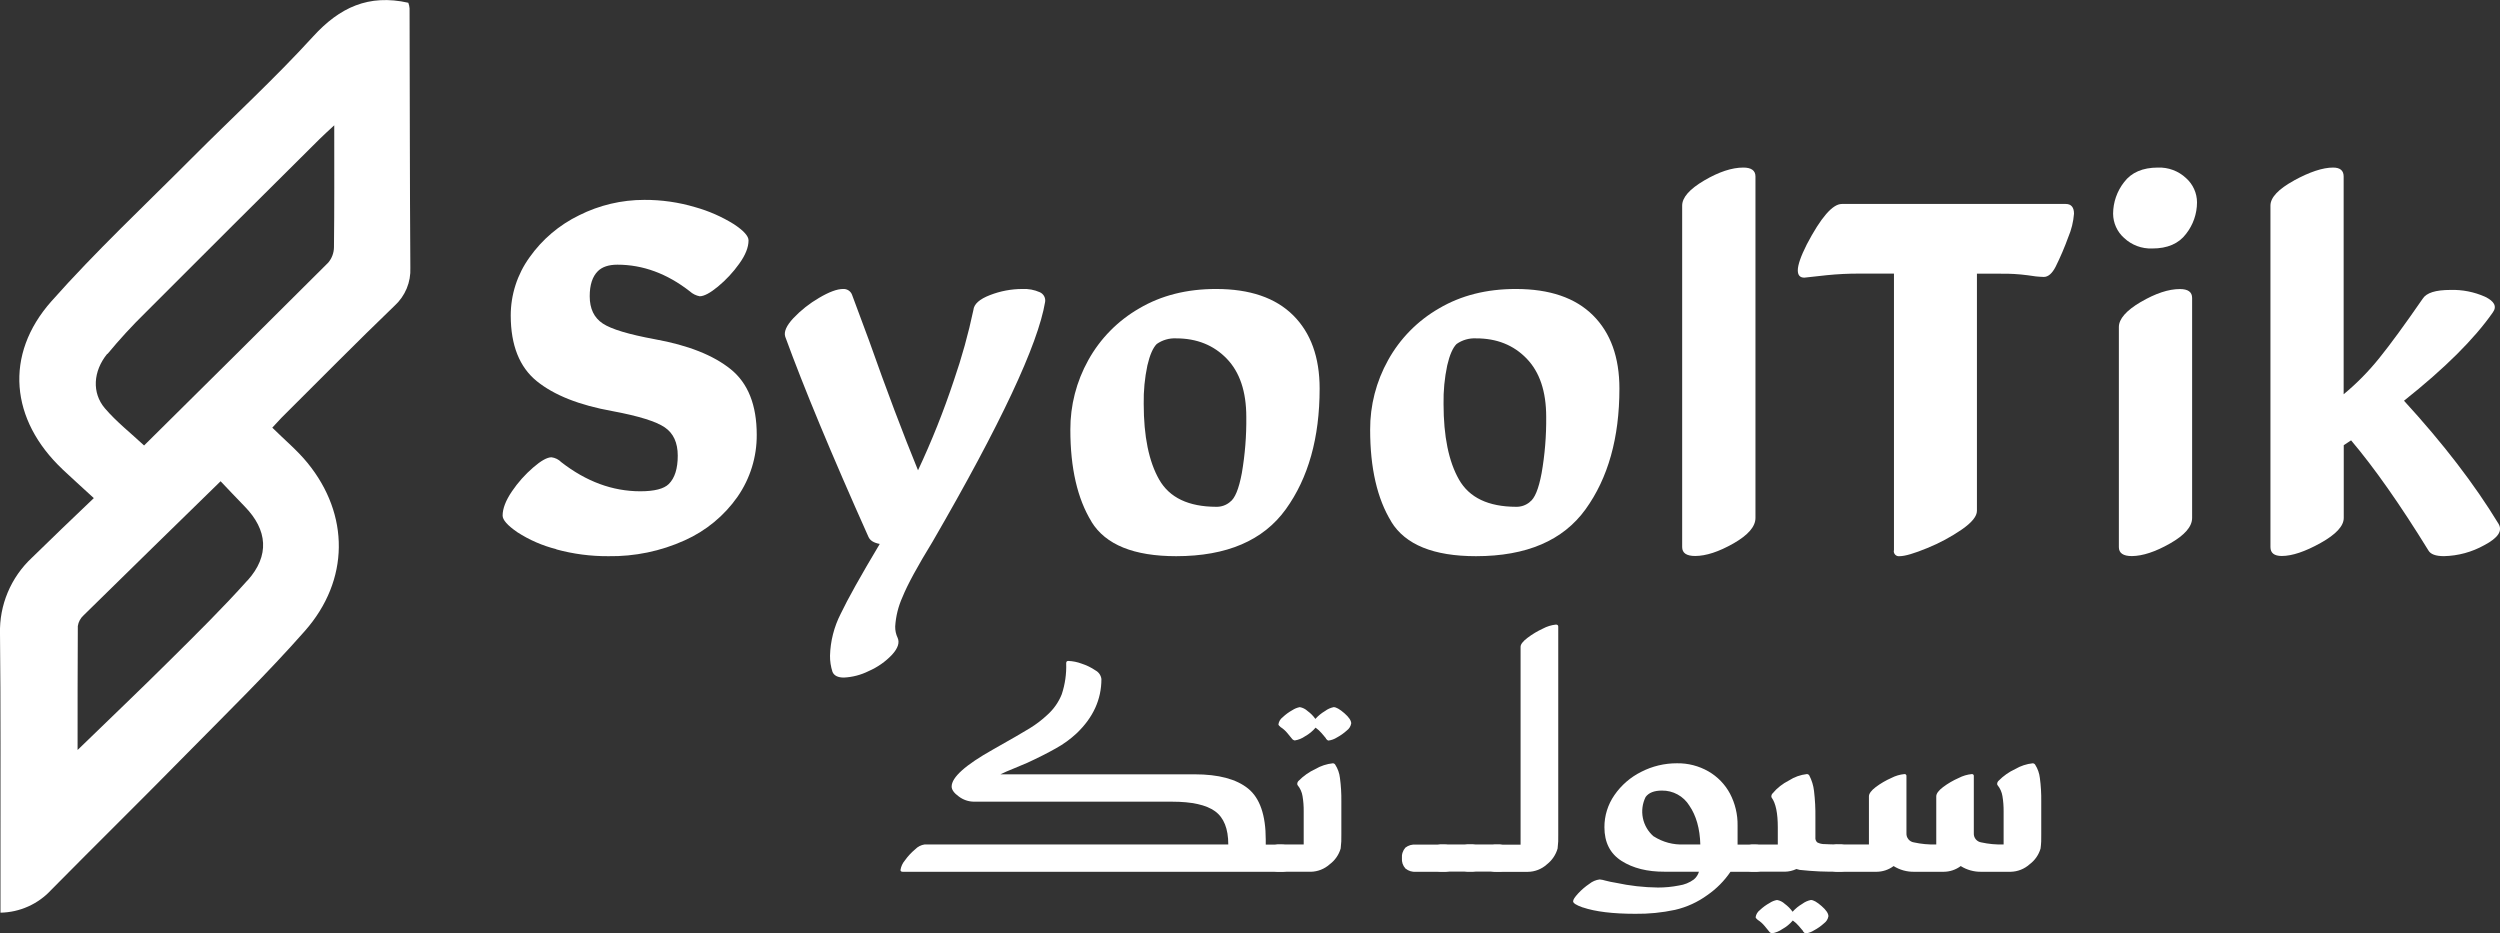 <svg width="150" height="56" viewBox="0 0 150 56" fill="none" xmlns="http://www.w3.org/2000/svg">
<rect x="0" y="0" width="150" height="56" fill="#333333" stroke="none"/>
<g clip-path="url(#clip0_9924_688)">
<path d="M3.748 28.158C4.328 28.703 4.92 29.234 5.629 29.887C4.346 31.113 3.115 32.285 1.907 33.471C1.285 34.053 0.794 34.758 0.465 35.542C0.136 36.326 -0.022 37.169 -2.99281e-06 38.018C0.049 42.406 0.025 46.797 0.029 51.177C0.029 52.359 0.029 53.539 0.029 54.761C0.601 54.75 1.166 54.624 1.688 54.39C2.21 54.157 2.679 53.82 3.066 53.401C5.797 50.636 8.569 47.912 11.286 45.144C13.652 42.742 16.068 40.382 18.294 37.856C20.982 34.806 20.98 30.876 18.452 27.776C17.835 27.017 17.063 26.38 16.337 25.659C16.543 25.436 16.709 25.251 16.888 25.067C19.149 22.821 21.372 20.558 23.67 18.349C23.987 18.061 24.236 17.707 24.401 17.312C24.565 16.917 24.64 16.491 24.621 16.065C24.586 10.878 24.59 5.69 24.574 0.504C24.566 0.388 24.54 0.274 24.498 0.165C22.112 -0.368 20.375 0.449 18.791 2.185C16.479 4.72 13.939 7.05 11.512 9.484C8.68 12.328 5.742 15.078 3.087 18.074C0.236 21.283 0.621 25.202 3.752 28.158M14.85 34.822C13.374 36.474 11.792 38.03 10.218 39.592C8.419 41.381 6.58 43.13 4.655 44.999C4.655 42.471 4.655 40.017 4.669 37.562C4.706 37.315 4.829 37.087 5.016 36.919C7.717 34.265 10.431 31.611 13.236 28.875C13.674 29.334 14.174 29.869 14.685 30.392C16.058 31.801 16.185 33.34 14.858 34.822M6.453 21.234C7.165 20.372 7.922 19.547 8.722 18.764C12.194 15.286 15.676 11.815 19.167 8.351C19.41 8.108 19.666 7.879 20.055 7.518C20.055 10.101 20.065 12.467 20.038 14.831C20.035 15.17 19.914 15.497 19.695 15.756C16.019 19.431 12.318 23.09 8.645 26.729C7.854 25.99 6.991 25.314 6.292 24.497C5.507 23.574 5.583 22.276 6.434 21.23" fill="white"/>
<path d="M54.029 52.2C54.062 51.988 54.154 51.789 54.294 51.625C54.47 51.377 54.677 51.154 54.91 50.959C55.062 50.801 55.262 50.699 55.479 50.667H73.697C73.697 49.724 73.433 49.06 72.904 48.676C72.375 48.292 71.515 48.101 70.323 48.101H58.441C58.11 48.099 57.788 47.989 57.526 47.788C57.24 47.584 57.099 47.38 57.099 47.192C57.099 46.639 57.925 45.899 59.579 44.971C60.635 44.376 61.371 43.95 61.784 43.697C62.168 43.462 62.526 43.188 62.853 42.88C63.228 42.542 63.52 42.123 63.706 41.655C63.904 41.056 63.994 40.427 63.971 39.797C63.971 39.703 64.012 39.656 64.092 39.656C64.367 39.666 64.638 39.721 64.895 39.817C65.192 39.913 65.473 40.05 65.73 40.225C65.826 40.277 65.909 40.351 65.971 40.441C66.032 40.531 66.072 40.634 66.085 40.742C66.085 41.967 65.591 43.051 64.602 43.995C64.224 44.348 63.804 44.654 63.35 44.903C62.869 45.175 62.297 45.465 61.632 45.771L60.859 46.096C60.52 46.23 60.243 46.351 60.027 46.459H71.677C73.114 46.459 74.185 46.745 74.889 47.316C75.593 47.888 75.945 48.909 75.945 50.379V50.677H76.821C77.047 50.658 77.273 50.727 77.45 50.869C77.525 50.956 77.583 51.056 77.618 51.166C77.653 51.275 77.666 51.39 77.655 51.504C77.665 51.615 77.651 51.726 77.616 51.831C77.581 51.937 77.524 52.034 77.45 52.117C77.273 52.259 77.047 52.328 76.821 52.309H54.191C54.082 52.309 54.029 52.276 54.029 52.207" fill="white"/>
<path d="M76.19 52.106C76.115 52.023 76.059 51.926 76.024 51.821C75.988 51.716 75.975 51.604 75.984 51.494C75.973 51.38 75.986 51.264 76.021 51.155C76.057 51.046 76.114 50.945 76.19 50.859C76.367 50.716 76.593 50.648 76.821 50.667H78.222V48.686C78.226 48.379 78.203 48.071 78.152 47.767C78.114 47.526 78.012 47.299 77.856 47.11C77.841 47.087 77.833 47.059 77.836 47.03C77.837 46.996 77.844 46.962 77.858 46.931C77.872 46.9 77.893 46.872 77.918 46.849C78.208 46.554 78.549 46.314 78.925 46.14C79.245 45.953 79.602 45.836 79.971 45.797C80 45.798 80.028 45.805 80.053 45.82C80.078 45.834 80.098 45.854 80.113 45.879C80.27 46.122 80.367 46.398 80.398 46.685C80.46 47.148 80.487 47.614 80.481 48.08V50.065C80.49 50.348 80.476 50.631 80.44 50.912C80.329 51.291 80.097 51.625 79.778 51.861C79.467 52.139 79.067 52.297 78.65 52.306H76.821C76.593 52.325 76.367 52.257 76.19 52.114M79.564 44.307C79.496 44.225 79.41 44.121 79.301 43.994C79.194 43.868 79.071 43.755 78.935 43.659C78.758 43.868 78.545 44.043 78.305 44.176C78.121 44.305 77.91 44.391 77.688 44.427C77.651 44.421 77.615 44.407 77.584 44.386C77.552 44.366 77.525 44.339 77.505 44.307C77.437 44.225 77.349 44.119 77.24 43.984C77.123 43.842 76.984 43.719 76.829 43.621C76.747 43.553 76.706 43.498 76.706 43.459C76.731 43.29 76.823 43.137 76.96 43.035C77.134 42.869 77.329 42.726 77.54 42.61C77.675 42.52 77.828 42.458 77.988 42.428C78.163 42.459 78.325 42.54 78.454 42.661C78.635 42.793 78.794 42.953 78.923 43.135C79.09 42.948 79.286 42.788 79.503 42.661C79.656 42.546 79.833 42.467 80.02 42.428C80.168 42.428 80.382 42.549 80.662 42.792C80.941 43.035 81.073 43.237 81.073 43.404C81.044 43.574 80.95 43.727 80.81 43.829C80.628 43.994 80.426 44.136 80.21 44.252C80.059 44.348 79.889 44.41 79.712 44.433C79.671 44.433 79.616 44.395 79.548 44.313" fill="white"/>
<path d="M84.322 52.106C84.247 52.023 84.191 51.926 84.155 51.821C84.12 51.716 84.107 51.604 84.116 51.494C84.106 51.38 84.118 51.264 84.154 51.155C84.189 51.046 84.246 50.945 84.322 50.859C84.503 50.718 84.733 50.652 84.963 50.677H86.59C86.817 50.658 87.042 50.727 87.219 50.869C87.295 50.955 87.352 51.056 87.388 51.165C87.423 51.275 87.436 51.39 87.425 51.504C87.434 51.614 87.421 51.726 87.385 51.831C87.35 51.937 87.293 52.033 87.219 52.116C87.042 52.258 86.817 52.327 86.59 52.308H84.963C84.735 52.327 84.51 52.258 84.332 52.116" fill="white"/>
<path d="M85.949 52.106C85.875 52.023 85.818 51.926 85.783 51.821C85.748 51.716 85.734 51.604 85.744 51.494C85.733 51.38 85.745 51.264 85.781 51.155C85.816 51.046 85.873 50.945 85.949 50.859C86.127 50.716 86.353 50.648 86.58 50.667H88.206C88.433 50.648 88.659 50.716 88.837 50.859C88.912 50.945 88.97 51.046 89.005 51.155C89.04 51.264 89.053 51.38 89.042 51.494C89.051 51.604 89.038 51.716 89.003 51.821C88.967 51.926 88.911 52.023 88.837 52.106C88.659 52.248 88.433 52.317 88.206 52.298H86.58C86.353 52.317 86.127 52.248 85.949 52.106Z" fill="white"/>
<path d="M87.575 52.106C87.5 52.023 87.444 51.926 87.408 51.821C87.373 51.715 87.36 51.604 87.369 51.493C87.359 51.379 87.371 51.264 87.407 51.155C87.442 51.046 87.499 50.945 87.575 50.859C87.753 50.717 87.978 50.648 88.206 50.667H89.833C90.06 50.648 90.285 50.717 90.462 50.859C90.538 50.945 90.595 51.046 90.631 51.155C90.666 51.264 90.678 51.379 90.668 51.493C90.677 51.604 90.664 51.715 90.628 51.821C90.593 51.926 90.536 52.023 90.462 52.106C90.285 52.248 90.06 52.317 89.833 52.298H88.206C87.978 52.316 87.753 52.248 87.575 52.106Z" fill="white"/>
<path d="M91.641 52.311H89.833C89.606 52.33 89.38 52.261 89.202 52.119C89.128 52.036 89.071 51.939 89.036 51.834C89.001 51.728 88.987 51.617 88.997 51.506C88.986 51.392 88.998 51.277 89.034 51.168C89.069 51.059 89.126 50.958 89.202 50.871C89.38 50.729 89.606 50.66 89.833 50.679H91.235V38.808C91.235 38.661 91.37 38.482 91.646 38.273C91.933 38.055 92.243 37.869 92.57 37.718C92.813 37.587 93.079 37.504 93.353 37.475C93.448 37.475 93.495 37.516 93.495 37.596V50.065C93.505 50.348 93.492 50.631 93.456 50.912C93.348 51.288 93.124 51.62 92.815 51.861C92.5 52.148 92.089 52.308 91.662 52.311H91.641Z" fill="white"/>
<path d="M94.956 54.444C94.576 54.31 94.387 54.187 94.387 54.081C94.387 53.975 94.486 53.83 94.681 53.615C94.884 53.394 95.113 53.197 95.363 53.029C95.54 52.886 95.753 52.795 95.98 52.766C96.097 52.778 96.214 52.802 96.327 52.837C96.534 52.892 96.744 52.935 96.956 52.968C97.784 53.147 98.629 53.242 99.477 53.252C99.901 53.253 100.324 53.212 100.739 53.13C101.063 53.084 101.37 52.96 101.633 52.766C101.778 52.645 101.884 52.483 101.937 52.303H99.882C98.841 52.308 97.978 52.092 97.293 51.655C96.608 51.218 96.265 50.545 96.265 49.636C96.261 48.947 96.471 48.273 96.865 47.706C97.273 47.114 97.825 46.634 98.47 46.312C99.133 45.971 99.869 45.795 100.616 45.797C101.279 45.786 101.932 45.954 102.506 46.283C103.054 46.599 103.502 47.061 103.799 47.617C104.109 48.208 104.266 48.867 104.255 49.534V50.677H105.252C105.479 50.658 105.705 50.727 105.883 50.869C105.958 50.956 106.015 51.057 106.051 51.166C106.086 51.275 106.099 51.39 106.088 51.504C106.098 51.615 106.084 51.726 106.049 51.831C106.014 51.937 105.957 52.034 105.883 52.117C105.705 52.259 105.479 52.328 105.252 52.309H103.828C103.457 52.854 102.988 53.327 102.445 53.703C101.865 54.126 101.205 54.429 100.505 54.591C99.72 54.759 98.918 54.839 98.115 54.828C96.772 54.828 95.722 54.7 94.965 54.444M99.222 50.181C99.763 50.529 100.4 50.699 101.043 50.667H102.019C101.993 49.714 101.773 48.936 101.358 48.333C101.186 48.055 100.944 47.825 100.655 47.668C100.367 47.51 100.043 47.43 99.714 47.435C99.251 47.435 98.927 47.562 98.737 47.819C98.544 48.21 98.486 48.653 98.572 49.08C98.659 49.508 98.884 49.894 99.214 50.181" fill="white"/>
<path d="M108.008 52.2L107.784 52.141C107.568 52.243 107.332 52.298 107.093 52.302H105.264C105.037 52.321 104.811 52.253 104.633 52.11C104.559 52.027 104.502 51.93 104.467 51.825C104.432 51.72 104.418 51.608 104.428 51.498C104.417 51.384 104.429 51.268 104.465 51.159C104.5 51.05 104.557 50.949 104.633 50.863C104.811 50.72 105.037 50.652 105.264 50.671H106.668V49.636C106.668 48.786 106.545 48.194 106.3 47.857C106.285 47.834 106.278 47.806 106.282 47.778C106.282 47.743 106.289 47.71 106.303 47.679C106.317 47.647 106.337 47.619 106.362 47.596C106.63 47.276 106.962 47.014 107.338 46.828C107.661 46.618 108.03 46.487 108.415 46.444C108.443 46.445 108.471 46.453 108.495 46.467C108.52 46.481 108.541 46.5 108.556 46.524C108.709 46.817 108.805 47.135 108.842 47.463C108.904 47.99 108.932 48.52 108.924 49.05V50.242C108.917 50.298 108.924 50.354 108.943 50.406C108.962 50.459 108.994 50.506 109.035 50.544C109.174 50.615 109.328 50.65 109.483 50.646C109.707 50.659 109.987 50.667 110.326 50.667C110.553 50.648 110.779 50.716 110.957 50.859C111.033 50.945 111.09 51.046 111.125 51.155C111.161 51.264 111.173 51.38 111.162 51.494C111.172 51.604 111.158 51.716 111.123 51.821C111.088 51.926 111.031 52.023 110.957 52.106C110.779 52.248 110.553 52.317 110.326 52.298C109.552 52.315 108.777 52.28 108.008 52.196M108.193 55.871C108.123 55.792 108.037 55.685 107.928 55.559C107.823 55.434 107.702 55.324 107.568 55.23C107.392 55.44 107.178 55.615 106.937 55.747C106.753 55.876 106.543 55.962 106.321 55.998C106.283 55.992 106.248 55.978 106.216 55.957C106.185 55.936 106.158 55.909 106.138 55.877C106.07 55.798 105.981 55.69 105.873 55.555C105.756 55.412 105.617 55.29 105.462 55.191C105.379 55.124 105.338 55.069 105.338 55.028C105.364 54.859 105.456 54.708 105.593 54.605C105.767 54.44 105.962 54.297 106.173 54.181C106.308 54.09 106.46 54.028 106.621 53.999C106.796 54.029 106.958 54.11 107.087 54.232C107.268 54.364 107.426 54.523 107.556 54.705C107.723 54.518 107.918 54.358 108.135 54.232C108.288 54.117 108.465 54.038 108.653 53.999C108.803 53.999 109.015 54.119 109.294 54.362C109.574 54.605 109.705 54.807 109.705 54.975C109.677 55.146 109.581 55.298 109.44 55.4C109.258 55.565 109.057 55.707 108.84 55.822C108.69 55.919 108.52 55.981 108.343 56.004C108.302 56.004 108.248 55.965 108.18 55.883" fill="white"/>
<path d="M109.697 52.106C109.623 52.024 109.566 51.927 109.531 51.821C109.495 51.716 109.482 51.605 109.491 51.494C109.48 51.38 109.493 51.265 109.528 51.155C109.564 51.046 109.621 50.945 109.697 50.859C109.874 50.717 110.099 50.648 110.326 50.667H112.136V47.778C112.136 47.617 112.274 47.431 112.547 47.222C112.837 47.006 113.151 46.823 113.482 46.677C113.726 46.55 113.992 46.471 114.265 46.445C114.282 46.442 114.299 46.444 114.314 46.449C114.33 46.454 114.345 46.463 114.356 46.475C114.368 46.486 114.377 46.501 114.382 46.516C114.387 46.532 114.389 46.549 114.387 46.565V49.999C114.38 50.129 114.423 50.257 114.505 50.357C114.588 50.458 114.705 50.525 114.835 50.544C115.275 50.641 115.726 50.682 116.176 50.667V47.778C116.176 47.617 116.314 47.431 116.587 47.222C116.878 47.006 117.192 46.823 117.525 46.677C117.767 46.551 118.033 46.472 118.305 46.445C118.322 46.442 118.339 46.443 118.355 46.448C118.371 46.453 118.386 46.462 118.398 46.474C118.41 46.485 118.419 46.5 118.424 46.516C118.43 46.532 118.431 46.548 118.429 46.565V49.999C118.422 50.129 118.464 50.257 118.547 50.358C118.63 50.458 118.747 50.525 118.877 50.544C119.316 50.641 119.767 50.682 120.217 50.667V48.687C120.22 48.379 120.197 48.071 120.147 47.768C120.109 47.526 120.008 47.3 119.853 47.11C119.844 47.099 119.837 47.086 119.833 47.073C119.83 47.059 119.828 47.045 119.83 47.031C119.831 46.996 119.838 46.963 119.853 46.931C119.867 46.9 119.887 46.872 119.912 46.849C120.202 46.553 120.543 46.313 120.919 46.14C121.239 45.953 121.596 45.836 121.965 45.797C121.994 45.799 122.022 45.807 122.047 45.821C122.072 45.835 122.094 45.855 122.109 45.879C122.264 46.123 122.361 46.399 122.393 46.685C122.454 47.148 122.481 47.614 122.475 48.08V50.065C122.484 50.348 122.471 50.631 122.434 50.912C122.323 51.292 122.091 51.625 121.772 51.861C121.462 52.139 121.062 52.297 120.644 52.307H118.877C118.441 52.315 118.012 52.196 117.644 51.964C117.348 52.186 116.987 52.306 116.616 52.307H114.849C114.413 52.315 113.984 52.196 113.616 51.964C113.32 52.186 112.959 52.306 112.588 52.307H110.326C110.099 52.326 109.874 52.257 109.697 52.115" fill="white"/>
<path d="M33.382 32.952C32.549 32.741 31.757 32.397 31.037 31.931C30.449 31.523 30.157 31.196 30.157 30.935C30.157 30.516 30.344 30.03 30.718 29.479C31.077 28.949 31.505 28.469 31.991 28.05C32.461 27.642 32.829 27.437 33.09 27.437C33.313 27.466 33.52 27.569 33.676 27.729C35.173 28.893 36.753 29.476 38.416 29.477C39.263 29.477 39.834 29.331 40.128 29.04C40.486 28.685 40.665 28.118 40.665 27.339C40.665 26.561 40.404 25.994 39.884 25.641C39.362 25.285 38.319 24.961 36.756 24.669C34.767 24.313 33.252 23.715 32.21 22.872C31.169 22.029 30.647 20.718 30.644 18.939C30.642 17.685 31.036 16.462 31.771 15.442C32.533 14.363 33.558 13.494 34.75 12.916C35.961 12.308 37.299 11.992 38.655 11.993C39.69 11.988 40.719 12.135 41.711 12.43C42.53 12.659 43.312 13.003 44.033 13.451C44.619 13.839 44.912 14.163 44.912 14.423C44.912 14.844 44.723 15.313 44.349 15.83C43.988 16.336 43.562 16.794 43.081 17.192C42.609 17.582 42.241 17.776 41.982 17.776C41.762 17.735 41.559 17.634 41.394 17.484C40.024 16.415 38.574 15.881 37.044 15.881C36.524 15.881 36.131 16.012 35.872 16.269C35.545 16.594 35.382 17.096 35.383 17.776C35.383 18.521 35.642 19.062 36.164 19.409C36.686 19.756 37.728 20.064 39.292 20.354C41.281 20.712 42.797 21.311 43.84 22.151C44.882 22.991 45.404 24.302 45.404 26.086C45.413 27.412 45.012 28.709 44.255 29.802C43.455 30.946 42.357 31.852 41.078 32.423C39.644 33.072 38.083 33.395 36.507 33.371C35.45 33.378 34.397 33.241 33.378 32.962" fill="white"/>
<path d="M52.148 20.447C53.189 23.393 54.167 25.984 55.081 28.218C55.904 26.464 56.622 24.663 57.232 22.825C57.71 21.442 58.101 20.032 58.404 18.601C58.437 18.245 58.771 17.946 59.407 17.702C60.022 17.464 60.677 17.34 61.338 17.339C61.699 17.32 62.059 17.387 62.388 17.533C62.499 17.581 62.59 17.665 62.648 17.77C62.705 17.875 62.726 17.997 62.707 18.115C62.281 20.672 60.032 25.465 55.96 32.491C55.048 33.98 54.445 35.089 54.152 35.817C53.898 36.376 53.749 36.977 53.712 37.589C53.707 37.824 53.757 38.057 53.858 38.269C53.989 38.561 53.874 38.9 53.517 39.29C53.123 39.704 52.649 40.035 52.123 40.264C51.66 40.496 51.152 40.629 50.634 40.654C50.274 40.654 50.046 40.54 49.949 40.313C49.847 39.999 49.797 39.671 49.801 39.341C49.824 38.47 50.042 37.614 50.438 36.836C50.862 35.946 51.644 34.546 52.785 32.636C52.426 32.571 52.2 32.432 52.101 32.199C49.886 27.246 48.224 23.247 47.115 20.204C47.02 19.911 47.183 19.539 47.605 19.087C48.057 18.611 48.575 18.202 49.144 17.872C49.745 17.517 50.225 17.339 50.582 17.339C50.696 17.331 50.81 17.36 50.907 17.421C51.003 17.482 51.078 17.572 51.119 17.678L52.148 20.447Z" fill="white"/>
<path d="M65.491 31.301C64.645 29.924 64.221 28.087 64.221 25.788C64.214 24.328 64.584 22.89 65.296 21.612C66.011 20.319 67.067 19.244 68.352 18.505C69.671 17.726 71.211 17.337 72.97 17.339C74.99 17.339 76.53 17.865 77.589 18.917C78.648 19.969 79.178 21.436 79.178 23.317C79.178 26.264 78.502 28.676 77.15 30.553C75.797 32.43 73.605 33.37 70.573 33.371C68.031 33.371 66.336 32.683 65.489 31.307M73.8 30.116C74.094 29.912 74.328 29.349 74.509 28.393C74.701 27.279 74.791 26.149 74.778 25.018C74.778 23.496 74.387 22.33 73.605 21.52C72.822 20.71 71.813 20.304 70.578 20.302C70.159 20.28 69.746 20.399 69.404 20.64C69.177 20.868 68.99 21.297 68.843 21.927C68.683 22.685 68.609 23.459 68.623 24.234C68.623 26.178 68.932 27.691 69.55 28.775C70.168 29.858 71.308 30.403 72.972 30.408C73.276 30.416 73.572 30.312 73.804 30.116" fill="white"/>
<path d="M83.479 31.301C82.632 29.924 82.209 28.087 82.209 25.788C82.201 24.328 82.571 22.89 83.284 21.612C83.998 20.319 85.055 19.244 86.34 18.505C87.659 17.726 89.198 17.337 90.957 17.339C92.978 17.339 94.518 17.865 95.577 18.917C96.636 19.969 97.165 21.436 97.165 23.317C97.165 26.264 96.489 28.676 95.137 30.553C93.785 32.43 91.593 33.37 88.561 33.371C86.018 33.371 84.324 32.683 83.477 31.307M91.787 30.116C92.081 29.912 92.316 29.349 92.496 28.393C92.691 27.277 92.783 26.145 92.772 25.012C92.772 23.49 92.381 22.324 91.598 21.514C90.816 20.704 89.806 20.3 88.567 20.302C88.149 20.28 87.736 20.399 87.394 20.64C87.166 20.868 86.979 21.297 86.833 21.927C86.673 22.685 86.599 23.459 86.613 24.234C86.613 26.178 86.922 27.691 87.54 28.775C88.158 29.858 89.298 30.403 90.961 30.408C91.266 30.416 91.562 30.312 91.794 30.116" fill="white"/>
<path d="M102.25 10.83C103.129 10.314 103.911 10.055 104.596 10.054C105.084 10.054 105.328 10.232 105.328 10.589V31.076C105.328 31.595 104.888 32.104 104.009 32.605C103.129 33.106 102.363 33.357 101.711 33.359C101.189 33.359 100.93 33.181 100.93 32.824V12.336C100.93 11.851 101.37 11.348 102.25 10.83Z" fill="white"/>
<path d="M113.638 33.024V16.416H111.583C110.923 16.413 110.262 16.445 109.604 16.512L108.26 16.659C107.997 16.659 107.868 16.512 107.868 16.222C107.868 15.898 108.047 15.38 108.406 14.668C109.253 13.05 109.954 12.24 110.509 12.238H123.949C124.275 12.238 124.44 12.443 124.44 12.822C124.403 13.306 124.287 13.782 124.096 14.229C123.877 14.834 123.624 15.427 123.338 16.003C123.127 16.412 122.891 16.616 122.629 16.616C122.31 16.607 121.992 16.574 121.678 16.518C121.133 16.445 120.583 16.413 120.034 16.422H118.616V30.651C118.616 30.976 118.314 31.349 117.712 31.768C117.062 32.214 116.365 32.589 115.634 32.885C114.853 33.207 114.298 33.371 113.973 33.371C113.927 33.378 113.879 33.374 113.834 33.359C113.79 33.344 113.749 33.319 113.715 33.286C113.682 33.253 113.657 33.212 113.642 33.168C113.627 33.123 113.623 33.076 113.63 33.03" fill="white"/>
<path d="M131.162 14.035C130.722 14.619 130.046 14.911 129.133 14.909C128.824 14.921 128.515 14.871 128.226 14.763C127.936 14.654 127.671 14.49 127.446 14.278C127.24 14.095 127.074 13.871 126.961 13.62C126.847 13.369 126.788 13.098 126.786 12.822C126.789 12.136 127.021 11.469 127.446 10.928C127.886 10.346 128.562 10.055 129.474 10.054C129.784 10.043 130.092 10.093 130.382 10.201C130.671 10.309 130.937 10.474 131.162 10.685C131.368 10.868 131.534 11.093 131.647 11.344C131.761 11.595 131.82 11.867 131.821 12.143C131.819 12.829 131.587 13.495 131.162 14.035ZM128.449 18.119C129.329 17.603 130.11 17.344 130.794 17.343C131.283 17.343 131.527 17.521 131.527 17.876V31.076C131.527 31.595 131.088 32.104 130.208 32.605C129.329 33.106 128.563 33.359 127.913 33.365C127.391 33.365 127.132 33.185 127.132 32.83V19.622C127.132 19.136 127.572 18.633 128.451 18.115" fill="white"/>
<path d="M137.637 10.83C138.582 10.314 139.365 10.055 139.984 10.054C140.407 10.054 140.619 10.231 140.619 10.589V23.656C141.409 23.002 142.13 22.269 142.77 21.469C143.423 20.661 144.286 19.479 145.36 17.925C145.586 17.565 146.143 17.396 147.024 17.396C147.739 17.374 148.449 17.514 149.102 17.804C149.671 18.08 149.827 18.394 149.566 18.75C148.459 20.338 146.684 22.103 144.24 24.044C146.585 26.602 148.475 29.062 149.91 31.425C150.169 31.848 149.885 32.276 149.053 32.713C148.313 33.126 147.482 33.351 146.634 33.369C146.145 33.369 145.835 33.255 145.705 33.028C144.009 30.274 142.462 28.072 141.065 26.421L140.625 26.711V31.076C140.625 31.562 140.161 32.063 139.232 32.581C138.303 33.098 137.529 33.357 136.912 33.359C136.453 33.359 136.227 33.181 136.227 32.824V12.336C136.227 11.851 136.699 11.348 137.643 10.83" fill="white"/>
</g>
<defs>
<clipPath id="clip0_9924_688">
<rect width="150" height="56" fill="white"/>
</clipPath>
</defs>
</svg>
